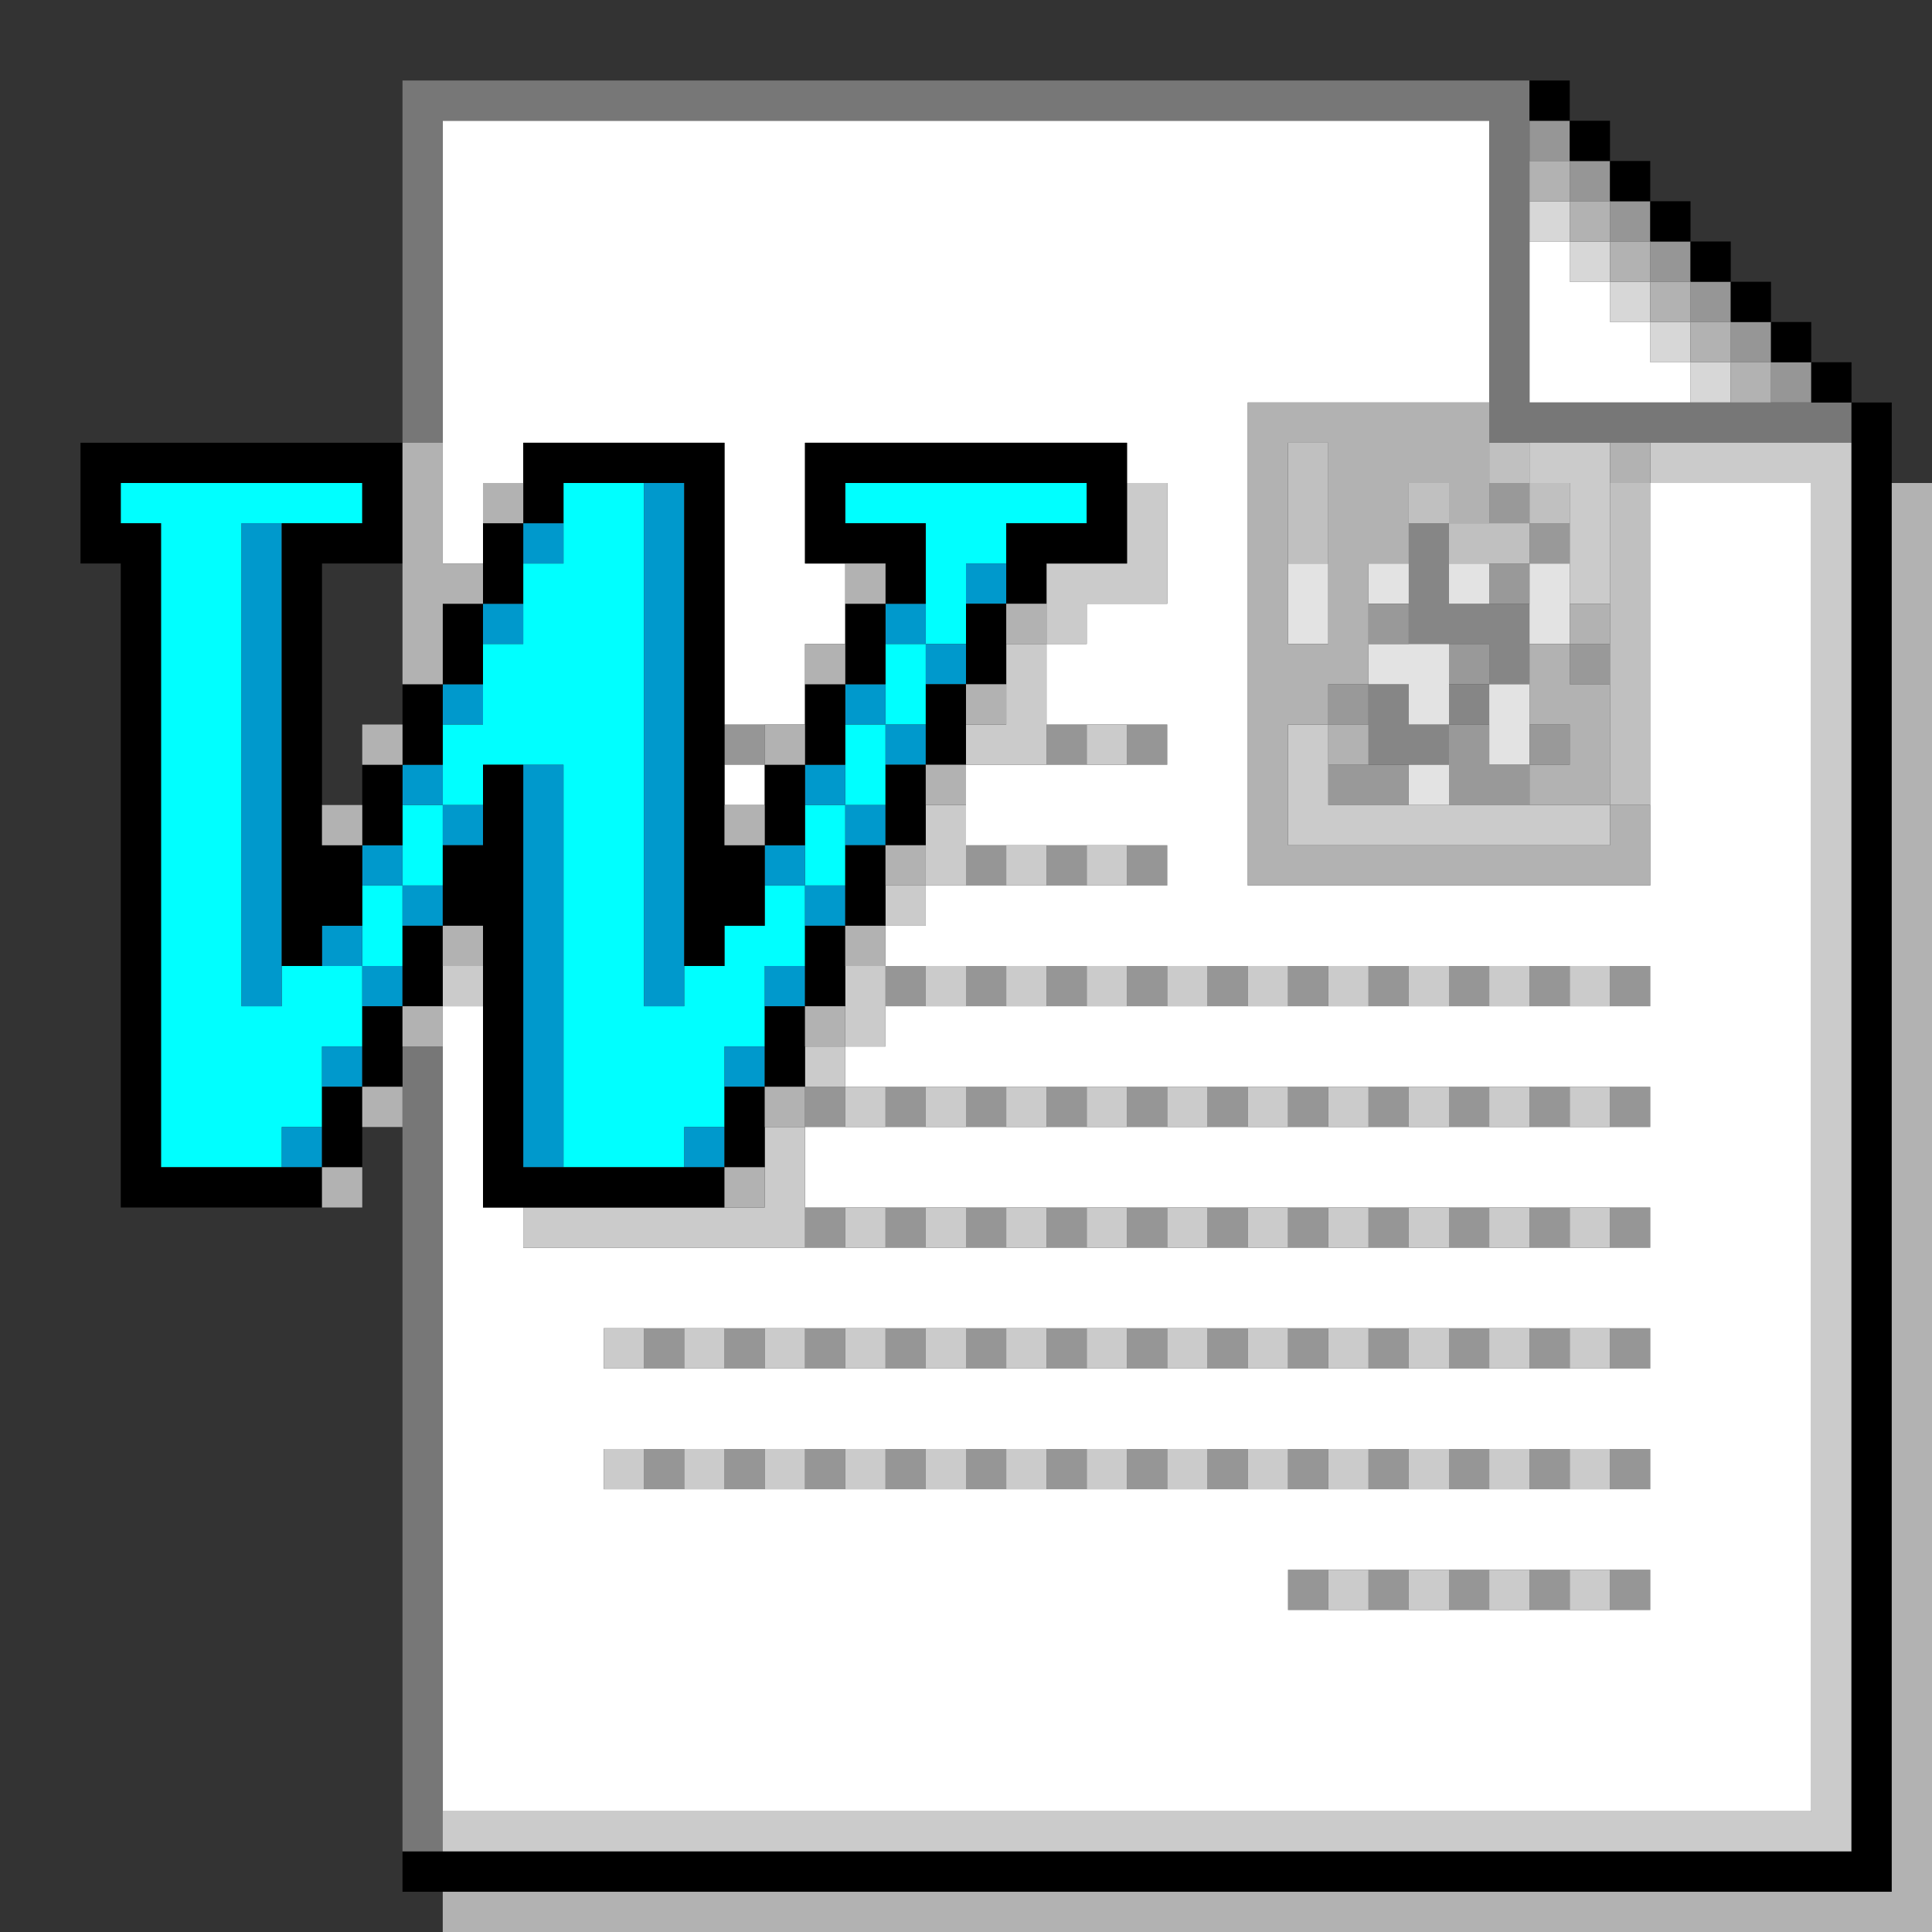 <?xml version="1.0" encoding="UTF-8" standalone="no"?>
<svg
   xmlns:dc="http://purl.org/dc/elements/1.1/"
   xmlns:cc="http://creativecommons.org/ns#"
   xmlns:rdf="http://www.w3.org/1999/02/22-rdf-syntax-ns#"
   xmlns:svg="http://www.w3.org/2000/svg"
   xmlns="http://www.w3.org/2000/svg"
   height="960px"
   version="1.1"
   width="960px"
   id="svg3654">
  <rect width="100%" height="100%" fill="#333333" stroke="none"/>
  <defs
     id="defs2" />
  <path
     id="rect516"
     d="M 760 100 L 760 120 L 780 120 L 780 100 L 760 100 z M 780 120 L 780 140 L 800 140 L 800 120 L 780 120 z M 800 140 L 800 160 L 820 160 L 820 140 L 800 140 z M 820 160 L 820 180 L 840 180 L 840 160 L 820 160 z M 840 180 L 840 200 L 860 200 L 860 180 L 840 180 z "
     style="fill:#d7d7d7" />
  <path
     id="rect1278"
     d="M 700 260 L 700 280 L 700 300 L 700 320 L 720 320 L 740 320 L 740 340 L 760 340 L 760 320 L 760 300 L 740 300 L 720 300 L 720 280 L 720 260 L 700 260 z M 740 340 L 720 340 L 720 360 L 740 360 L 740 340 z M 720 360 L 700 360 L 700 340 L 680 340 L 680 360 L 680 380 L 700 380 L 720 380 L 720 360 z "
     style="fill:#868686" />
  <path
     id="rect1366"
     d="M 640 280 L 640 300 L 640 320 L 660 320 L 660 300 L 660 280 L 640 280 z M 680 280 L 680 300 L 700 300 L 700 280 L 680 280 z M 720 280 L 720 300 L 740 300 L 740 280 L 720 280 z M 760 280 L 760 300 L 760 320 L 780 320 L 780 300 L 780 280 L 760 280 z M 680 320 L 680 340 L 700 340 L 700 360 L 720 360 L 720 340 L 720 320 L 700 320 L 680 320 z M 740 340 L 740 360 L 740 380 L 760 380 L 760 360 L 760 340 L 740 340 z M 700 380 L 700 400 L 720 400 L 720 380 L 700 380 z "
     style="fill:#e3e3e3" />
  <path
     id="rect1370"
     d="M 740 240 L 740 260 L 760 260 L 760 240 L 740 240 z M 760 260 L 760 280 L 780 280 L 780 260 L 760 260 z M 760 280 L 740 280 L 740 300 L 760 300 L 760 280 z M 680 300 L 680 320 L 700 320 L 700 300 L 680 300 z M 720 320 L 720 340 L 740 340 L 740 320 L 720 320 z M 780 320 L 780 340 L 800 340 L 800 320 L 780 320 z M 660 340 L 660 360 L 680 360 L 680 340 L 660 340 z M 720 360 L 720 380 L 720 400 L 740 400 L 760 400 L 760 380 L 740 380 L 740 360 L 720 360 z M 760 380 L 780 380 L 780 360 L 760 360 L 760 380 z M 660 380 L 660 400 L 680 400 L 700 400 L 700 380 L 680 380 L 660 380 z "
     style="fill:#999999" />
  <path
     id="rect1376"
     d="M 640 220 L 640 240 L 640 260 L 640 280 L 660 280 L 660 260 L 660 240 L 660 220 L 640 220 z M 740 220 L 740 240 L 760 240 L 760 220 L 740 220 z M 760 240 L 760 260 L 780 260 L 780 240 L 760 240 z M 760 260 L 740 260 L 720 260 L 720 280 L 740 280 L 760 280 L 760 260 z M 720 260 L 720 240 L 700 240 L 700 260 L 720 260 z M 800 240 L 800 260 L 800 280 L 800 300 L 800 320 L 800 340 L 800 360 L 800 380 L 800 400 L 820 400 L 820 380 L 820 360 L 820 340 L 820 320 L 820 300 L 820 280 L 820 260 L 820 240 L 800 240 z "
     style="fill:#c0c0c0" />
  <path
     id="rect2136"
     d="M 60 240 L 60 260 L 80 260 L 80 280 L 80 300 L 80 320 L 80 340 L 80 360 L 80 380 L 80 400 L 80 420 L 80 440 L 80 460 L 80 480 L 80 500 L 80 520 L 80 540 L 80 560 L 80 580 L 100 580 L 120 580 L 140 580 L 140 560 L 160 560 L 160 540 L 160 520 L 180 520 L 180 500 L 180 480 L 160 480 L 140 480 L 140 500 L 120 500 L 120 480 L 120 460 L 120 440 L 120 420 L 120 400 L 120 380 L 120 360 L 120 340 L 120 320 L 120 300 L 120 280 L 120 260 L 140 260 L 160 260 L 180 260 L 180 240 L 160 240 L 140 240 L 120 240 L 100 240 L 80 240 L 60 240 z M 180 480 L 200 480 L 200 460 L 200 440 L 180 440 L 180 460 L 180 480 z M 200 440 L 220 440 L 220 420 L 220 400 L 200 400 L 200 420 L 200 440 z M 220 400 L 240 400 L 240 380 L 260 380 L 280 380 L 280 400 L 280 420 L 280 440 L 280 460 L 280 480 L 280 500 L 280 520 L 280 540 L 280 560 L 280 580 L 300 580 L 320 580 L 340 580 L 340 560 L 360 560 L 360 540 L 360 520 L 380 520 L 380 500 L 380 480 L 400 480 L 400 460 L 400 440 L 380 440 L 380 460 L 360 460 L 360 480 L 340 480 L 340 500 L 320 500 L 320 480 L 320 460 L 320 440 L 320 420 L 320 400 L 320 380 L 320 360 L 320 340 L 320 320 L 320 300 L 320 280 L 320 260 L 320 240 L 300 240 L 280 240 L 280 260 L 280 280 L 260 280 L 260 300 L 260 320 L 240 320 L 240 340 L 240 360 L 220 360 L 220 380 L 220 400 z M 400 440 L 420 440 L 420 420 L 420 400 L 400 400 L 400 420 L 400 440 z M 420 400 L 440 400 L 440 380 L 440 360 L 420 360 L 420 380 L 420 400 z M 440 360 L 460 360 L 460 340 L 460 320 L 440 320 L 440 340 L 440 360 z M 460 320 L 480 320 L 480 300 L 480 280 L 500 280 L 500 260 L 520 260 L 540 260 L 540 240 L 520 240 L 500 240 L 480 240 L 460 240 L 440 240 L 420 240 L 420 260 L 440 260 L 460 260 L 460 280 L 460 300 L 460 320 z "
     style="fill:#00ffff" />
  <path
     id="rect2138"
     d="M 320 240 L 320 260 L 320 280 L 320 300 L 320 320 L 320 340 L 320 360 L 320 380 L 320 400 L 320 420 L 320 440 L 320 460 L 320 480 L 320 500 L 340 500 L 340 480 L 340 460 L 340 440 L 340 420 L 340 400 L 340 380 L 340 360 L 340 340 L 340 320 L 340 300 L 340 280 L 340 260 L 340 240 L 320 240 z M 120 260 L 120 280 L 120 300 L 120 320 L 120 340 L 120 360 L 120 380 L 120 400 L 120 420 L 120 440 L 120 460 L 120 480 L 120 500 L 140 500 L 140 480 L 140 460 L 140 440 L 140 420 L 140 400 L 140 380 L 140 360 L 140 340 L 140 320 L 140 300 L 140 280 L 140 260 L 120 260 z M 260 260 L 260 280 L 280 280 L 280 260 L 260 260 z M 480 280 L 480 300 L 500 300 L 500 280 L 480 280 z M 240 300 L 240 320 L 260 320 L 260 300 L 240 300 z M 440 300 L 440 320 L 460 320 L 460 300 L 440 300 z M 460 320 L 460 340 L 480 340 L 480 320 L 460 320 z M 220 340 L 220 360 L 240 360 L 240 340 L 220 340 z M 420 340 L 420 360 L 440 360 L 440 340 L 420 340 z M 440 360 L 440 380 L 460 380 L 460 360 L 440 360 z M 200 380 L 200 400 L 220 400 L 220 380 L 200 380 z M 220 400 L 220 420 L 240 420 L 240 400 L 220 400 z M 260 380 L 260 400 L 260 420 L 260 440 L 260 460 L 260 480 L 260 500 L 260 520 L 260 540 L 260 560 L 260 580 L 280 580 L 280 560 L 280 540 L 280 520 L 280 500 L 280 480 L 280 460 L 280 440 L 280 420 L 280 400 L 280 380 L 260 380 z M 400 380 L 400 400 L 420 400 L 420 380 L 400 380 z M 420 400 L 420 420 L 440 420 L 440 400 L 420 400 z M 180 420 L 180 440 L 200 440 L 200 420 L 180 420 z M 200 440 L 200 460 L 220 460 L 220 440 L 200 440 z M 380 420 L 380 440 L 400 440 L 400 420 L 380 420 z M 400 440 L 400 460 L 420 460 L 420 440 L 400 440 z M 160 460 L 160 480 L 180 480 L 180 460 L 160 460 z M 180 480 L 180 500 L 200 500 L 200 480 L 180 480 z M 380 480 L 380 500 L 400 500 L 400 480 L 380 480 z M 160 520 L 160 540 L 180 540 L 180 520 L 160 520 z M 360 520 L 360 540 L 380 540 L 380 520 L 360 520 z M 140 560 L 140 580 L 160 580 L 160 560 L 140 560 z M 340 560 L 340 580 L 360 580 L 360 560 L 340 560 z "
     style="fill:#0099cc" />
  <path
     id="rect3032"
     d="M 760 60 L 760 80 L 780 80 L 780 60 L 760 60 z M 780 80 L 780 100 L 800 100 L 800 80 L 780 80 z M 800 100 L 800 120 L 820 120 L 820 100 L 800 100 z M 820 120 L 820 140 L 840 140 L 840 120 L 820 120 z M 840 140 L 840 160 L 860 160 L 860 140 L 840 140 z M 860 160 L 860 180 L 880 180 L 880 160 L 860 160 z M 880 180 L 880 200 L 900 200 L 900 180 L 880 180 z M 360 360 L 360 380 L 380 380 L 380 360 L 360 360 z M 520 360 L 520 380 L 540 380 L 540 360 L 520 360 z M 560 360 L 560 380 L 580 380 L 580 360 L 560 360 z M 480 420 L 480 440 L 500 440 L 500 420 L 480 420 z M 520 420 L 520 440 L 540 440 L 540 420 L 520 420 z M 560 420 L 560 440 L 580 440 L 580 420 L 560 420 z M 440 480 L 440 500 L 460 500 L 460 480 L 440 480 z M 480 480 L 480 500 L 500 500 L 500 480 L 480 480 z M 520 480 L 520 500 L 540 500 L 540 480 L 520 480 z M 560 480 L 560 500 L 580 500 L 580 480 L 560 480 z M 600 480 L 600 500 L 620 500 L 620 480 L 600 480 z M 640 480 L 640 500 L 660 500 L 660 480 L 640 480 z M 680 480 L 680 500 L 700 500 L 700 480 L 680 480 z M 720 480 L 720 500 L 740 500 L 740 480 L 720 480 z M 760 480 L 760 500 L 780 500 L 780 480 L 760 480 z M 800 480 L 800 500 L 820 500 L 820 480 L 800 480 z M 400 540 L 400 560 L 420 560 L 420 540 L 400 540 z M 440 540 L 440 560 L 460 560 L 460 540 L 440 540 z M 480 540 L 480 560 L 500 560 L 500 540 L 480 540 z M 520 540 L 520 560 L 540 560 L 540 540 L 520 540 z M 560 540 L 560 560 L 580 560 L 580 540 L 560 540 z M 600 540 L 600 560 L 620 560 L 620 540 L 600 540 z M 640 540 L 640 560 L 660 560 L 660 540 L 640 540 z M 680 540 L 680 560 L 700 560 L 700 540 L 680 540 z M 720 540 L 720 560 L 740 560 L 740 540 L 720 540 z M 760 540 L 760 560 L 780 560 L 780 540 L 760 540 z M 800 540 L 800 560 L 820 560 L 820 540 L 800 540 z M 400 600 L 400 620 L 420 620 L 420 600 L 400 600 z M 440 600 L 440 620 L 460 620 L 460 600 L 440 600 z M 480 600 L 480 620 L 500 620 L 500 600 L 480 600 z M 520 600 L 520 620 L 540 620 L 540 600 L 520 600 z M 560 600 L 560 620 L 580 620 L 580 600 L 560 600 z M 600 600 L 600 620 L 620 620 L 620 600 L 600 600 z M 640 600 L 640 620 L 660 620 L 660 600 L 640 600 z M 680 600 L 680 620 L 700 620 L 700 600 L 680 600 z M 720 600 L 720 620 L 740 620 L 740 600 L 720 600 z M 760 600 L 760 620 L 780 620 L 780 600 L 760 600 z M 800 600 L 800 620 L 820 620 L 820 600 L 800 600 z M 320 660 L 320 680 L 340 680 L 340 660 L 320 660 z M 360 660 L 360 680 L 380 680 L 380 660 L 360 660 z M 400 660 L 400 680 L 420 680 L 420 660 L 400 660 z M 440 660 L 440 680 L 460 680 L 460 660 L 440 660 z M 480 660 L 480 680 L 500 680 L 500 660 L 480 660 z M 520 660 L 520 680 L 540 680 L 540 660 L 520 660 z M 560 660 L 560 680 L 580 680 L 580 660 L 560 660 z M 600 660 L 600 680 L 620 680 L 620 660 L 600 660 z M 640 660 L 640 680 L 660 680 L 660 660 L 640 660 z M 680 660 L 680 680 L 700 680 L 700 660 L 680 660 z M 720 660 L 720 680 L 740 680 L 740 660 L 720 660 z M 760 660 L 760 680 L 780 680 L 780 660 L 760 660 z M 800 660 L 800 680 L 820 680 L 820 660 L 800 660 z M 320 720 L 320 740 L 340 740 L 340 720 L 320 720 z M 360 720 L 360 740 L 380 740 L 380 720 L 360 720 z M 400 720 L 400 740 L 420 740 L 420 720 L 400 720 z M 440 720 L 440 740 L 460 740 L 460 720 L 440 720 z M 480 720 L 480 740 L 500 740 L 500 720 L 480 720 z M 520 720 L 520 740 L 540 740 L 540 720 L 520 720 z M 560 720 L 560 740 L 580 740 L 580 720 L 560 720 z M 600 720 L 600 740 L 620 740 L 620 720 L 600 720 z M 640 720 L 640 740 L 660 740 L 660 720 L 640 720 z M 680 720 L 680 740 L 700 740 L 700 720 L 680 720 z M 720 720 L 720 740 L 740 740 L 740 720 L 720 720 z M 760 720 L 760 740 L 780 740 L 780 720 L 760 720 z M 800 720 L 800 740 L 820 740 L 820 720 L 800 720 z M 640 780 L 640 800 L 660 800 L 660 780 L 640 780 z M 680 780 L 680 800 L 700 800 L 700 780 L 680 780 z M 720 780 L 720 800 L 740 800 L 740 780 L 720 780 z M 760 780 L 760 800 L 780 800 L 780 780 L 760 780 z M 800 780 L 800 800 L 820 800 L 820 780 L 800 780 z "
     style="fill:#969696" />
  <path
     id="rect3420"
     d="M 220 60 L 220 80 L 220 100 L 220 120 L 220 140 L 220 160 L 220 180 L 220 200 L 220 220 L 220 240 L 220 260 L 220 280 L 240 280 L 240 260 L 240 240 L 260 240 L 260 220 L 280 220 L 300 220 L 320 220 L 340 220 L 360 220 L 360 240 L 360 260 L 360 280 L 360 300 L 360 320 L 360 340 L 360 360 L 380 360 L 400 360 L 400 340 L 400 320 L 420 320 L 420 300 L 420 280 L 400 280 L 400 260 L 400 240 L 400 220 L 420 220 L 440 220 L 460 220 L 480 220 L 500 220 L 520 220 L 540 220 L 560 220 L 560 240 L 580 240 L 580 260 L 580 280 L 580 300 L 560 300 L 540 300 L 540 320 L 520 320 L 520 340 L 520 360 L 540 360 L 560 360 L 580 360 L 580 380 L 560 380 L 540 380 L 520 380 L 500 380 L 480 380 L 480 400 L 480 420 L 500 420 L 520 420 L 540 420 L 560 420 L 580 420 L 580 440 L 560 440 L 540 440 L 520 440 L 500 440 L 480 440 L 460 440 L 460 460 L 440 460 L 440 480 L 460 480 L 480 480 L 500 480 L 520 480 L 540 480 L 560 480 L 580 480 L 600 480 L 620 480 L 640 480 L 660 480 L 680 480 L 700 480 L 720 480 L 740 480 L 760 480 L 780 480 L 800 480 L 820 480 L 820 500 L 800 500 L 780 500 L 760 500 L 740 500 L 720 500 L 700 500 L 680 500 L 660 500 L 640 500 L 620 500 L 600 500 L 580 500 L 560 500 L 540 500 L 520 500 L 500 500 L 480 500 L 460 500 L 440 500 L 440 520 L 420 520 L 420 540 L 440 540 L 460 540 L 480 540 L 500 540 L 520 540 L 540 540 L 560 540 L 580 540 L 600 540 L 620 540 L 640 540 L 660 540 L 680 540 L 700 540 L 720 540 L 740 540 L 760 540 L 780 540 L 800 540 L 820 540 L 820 560 L 800 560 L 780 560 L 760 560 L 740 560 L 720 560 L 700 560 L 680 560 L 660 560 L 640 560 L 620 560 L 600 560 L 580 560 L 560 560 L 540 560 L 520 560 L 500 560 L 480 560 L 460 560 L 440 560 L 420 560 L 400 560 L 400 580 L 400 600 L 420 600 L 440 600 L 460 600 L 480 600 L 500 600 L 520 600 L 540 600 L 560 600 L 580 600 L 600 600 L 620 600 L 640 600 L 660 600 L 680 600 L 700 600 L 720 600 L 740 600 L 760 600 L 780 600 L 800 600 L 820 600 L 820 620 L 800 620 L 780 620 L 760 620 L 740 620 L 720 620 L 700 620 L 680 620 L 660 620 L 640 620 L 620 620 L 600 620 L 580 620 L 560 620 L 540 620 L 520 620 L 500 620 L 480 620 L 460 620 L 440 620 L 420 620 L 400 620 L 380 620 L 360 620 L 340 620 L 320 620 L 300 620 L 280 620 L 260 620 L 260 600 L 240 600 L 240 580 L 240 560 L 240 540 L 240 520 L 240 500 L 220 500 L 220 520 L 220 540 L 220 560 L 220 580 L 220 600 L 220 620 L 220 640 L 220 660 L 220 680 L 220 700 L 220 720 L 220 740 L 220 760 L 220 780 L 220 800 L 220 820 L 220 840 L 220 860 L 220 880 L 220 900 L 240 900 L 260 900 L 280 900 L 300 900 L 320 900 L 340 900 L 360 900 L 380 900 L 400 900 L 420 900 L 440 900 L 460 900 L 480 900 L 500 900 L 520 900 L 540 900 L 560 900 L 580 900 L 600 900 L 620 900 L 640 900 L 660 900 L 680 900 L 700 900 L 720 900 L 740 900 L 760 900 L 780 900 L 800 900 L 820 900 L 840 900 L 860 900 L 880 900 L 900 900 L 900 880 L 900 860 L 900 840 L 900 820 L 900 800 L 900 780 L 900 760 L 900 740 L 900 720 L 900 700 L 900 680 L 900 660 L 900 640 L 900 620 L 900 600 L 900 580 L 900 560 L 900 540 L 900 520 L 900 500 L 900 480 L 900 460 L 900 440 L 900 420 L 900 400 L 900 380 L 900 360 L 900 340 L 900 320 L 900 300 L 900 280 L 900 260 L 900 240 L 880 240 L 860 240 L 840 240 L 820 240 L 820 260 L 820 280 L 820 300 L 820 320 L 820 340 L 820 360 L 820 380 L 820 400 L 820 420 L 820 440 L 800 440 L 780 440 L 760 440 L 740 440 L 720 440 L 700 440 L 680 440 L 660 440 L 640 440 L 620 440 L 620 420 L 620 400 L 620 380 L 620 360 L 620 340 L 620 320 L 620 300 L 620 280 L 620 260 L 620 240 L 620 220 L 620 200 L 640 200 L 660 200 L 680 200 L 700 200 L 720 200 L 740 200 L 740 180 L 740 160 L 740 140 L 740 120 L 740 100 L 740 80 L 740 60 L 720 60 L 700 60 L 680 60 L 660 60 L 640 60 L 620 60 L 600 60 L 580 60 L 560 60 L 540 60 L 520 60 L 500 60 L 480 60 L 460 60 L 440 60 L 420 60 L 400 60 L 380 60 L 360 60 L 340 60 L 320 60 L 300 60 L 280 60 L 260 60 L 240 60 L 220 60 z M 760 120 L 760 140 L 760 160 L 760 180 L 760 200 L 780 200 L 800 200 L 820 200 L 840 200 L 840 180 L 820 180 L 820 160 L 800 160 L 800 140 L 780 140 L 780 120 L 760 120 z M 360 380 L 360 400 L 380 400 L 380 380 L 360 380 z M 300 660 L 320 660 L 340 660 L 360 660 L 380 660 L 400 660 L 420 660 L 440 660 L 460 660 L 480 660 L 500 660 L 520 660 L 540 660 L 560 660 L 580 660 L 600 660 L 620 660 L 640 660 L 660 660 L 680 660 L 700 660 L 720 660 L 740 660 L 760 660 L 780 660 L 800 660 L 820 660 L 820 680 L 800 680 L 780 680 L 760 680 L 740 680 L 720 680 L 700 680 L 680 680 L 660 680 L 640 680 L 620 680 L 600 680 L 580 680 L 560 680 L 540 680 L 520 680 L 500 680 L 480 680 L 460 680 L 440 680 L 420 680 L 400 680 L 380 680 L 360 680 L 340 680 L 320 680 L 300 680 L 300 660 z M 300 720 L 320 720 L 340 720 L 360 720 L 380 720 L 400 720 L 420 720 L 440 720 L 460 720 L 480 720 L 500 720 L 520 720 L 540 720 L 560 720 L 580 720 L 600 720 L 620 720 L 640 720 L 660 720 L 680 720 L 700 720 L 720 720 L 740 720 L 760 720 L 780 720 L 800 720 L 820 720 L 820 740 L 800 740 L 780 740 L 760 740 L 740 740 L 720 740 L 700 740 L 680 740 L 660 740 L 640 740 L 620 740 L 600 740 L 580 740 L 560 740 L 540 740 L 520 740 L 500 740 L 480 740 L 460 740 L 440 740 L 420 740 L 400 740 L 380 740 L 360 740 L 340 740 L 320 740 L 300 740 L 300 720 z M 640 780 L 660 780 L 680 780 L 700 780 L 720 780 L 740 780 L 760 780 L 780 780 L 800 780 L 820 780 L 820 800 L 800 800 L 780 800 L 760 800 L 740 800 L 720 800 L 700 800 L 680 800 L 660 800 L 640 800 L 640 780 z "
     style="fill:#ffffff" />
  <path
     id="rect3428"
     d="M 200 40 L 200 60 L 200 80 L 200 100 L 200 120 L 200 140 L 200 160 L 200 180 L 200 200 L 200 220 L 220 220 L 220 200 L 220 180 L 220 160 L 220 140 L 220 120 L 220 100 L 220 80 L 220 60 L 240 60 L 260 60 L 280 60 L 300 60 L 320 60 L 340 60 L 360 60 L 380 60 L 400 60 L 420 60 L 440 60 L 460 60 L 480 60 L 500 60 L 520 60 L 540 60 L 560 60 L 580 60 L 600 60 L 620 60 L 640 60 L 660 60 L 680 60 L 700 60 L 720 60 L 740 60 L 740 80 L 740 100 L 740 120 L 740 140 L 740 160 L 740 180 L 740 200 L 740 220 L 760 220 L 780 220 L 800 220 L 820 220 L 840 220 L 860 220 L 880 220 L 900 220 L 920 220 L 920 200 L 900 200 L 880 200 L 860 200 L 840 200 L 820 200 L 800 200 L 780 200 L 760 200 L 760 180 L 760 160 L 760 140 L 760 120 L 760 100 L 760 80 L 760 60 L 760 40 L 740 40 L 720 40 L 700 40 L 680 40 L 660 40 L 640 40 L 620 40 L 600 40 L 580 40 L 560 40 L 540 40 L 520 40 L 500 40 L 480 40 L 460 40 L 440 40 L 420 40 L 400 40 L 380 40 L 360 40 L 340 40 L 320 40 L 300 40 L 280 40 L 260 40 L 240 40 L 220 40 L 200 40 z M 200 520 L 200 540 L 200 560 L 200 580 L 200 600 L 200 620 L 200 640 L 200 660 L 200 680 L 200 700 L 200 720 L 200 740 L 200 760 L 200 780 L 200 800 L 200 820 L 200 840 L 200 860 L 200 880 L 200 900 L 200 920 L 220 920 L 220 900 L 220 880 L 220 860 L 220 840 L 220 820 L 220 800 L 220 780 L 220 760 L 220 740 L 220 720 L 220 700 L 220 680 L 220 660 L 220 640 L 220 620 L 220 600 L 220 580 L 220 560 L 220 540 L 220 520 L 200 520 z "
     style="fill:#777777" />
  <path
     id="rect3498"
     d="M 760 220 L 760 240 L 780 240 L 780 260 L 780 280 L 780 300 L 800 300 L 800 280 L 800 260 L 800 240 L 800 220 L 780 220 L 760 220 z M 820 220 L 820 240 L 840 240 L 860 240 L 880 240 L 900 240 L 900 260 L 900 280 L 900 300 L 900 320 L 900 340 L 900 360 L 900 380 L 900 400 L 900 420 L 900 440 L 900 460 L 900 480 L 900 500 L 900 520 L 900 540 L 900 560 L 900 580 L 900 600 L 900 620 L 900 640 L 900 660 L 900 680 L 900 700 L 900 720 L 900 740 L 900 760 L 900 780 L 900 800 L 900 820 L 900 840 L 900 860 L 900 880 L 900 900 L 880 900 L 860 900 L 840 900 L 820 900 L 800 900 L 780 900 L 760 900 L 740 900 L 720 900 L 700 900 L 680 900 L 660 900 L 640 900 L 620 900 L 600 900 L 580 900 L 560 900 L 540 900 L 520 900 L 500 900 L 480 900 L 460 900 L 440 900 L 420 900 L 400 900 L 380 900 L 360 900 L 340 900 L 320 900 L 300 900 L 280 900 L 260 900 L 240 900 L 220 900 L 220 920 L 240 920 L 260 920 L 280 920 L 300 920 L 320 920 L 340 920 L 360 920 L 380 920 L 400 920 L 420 920 L 440 920 L 460 920 L 480 920 L 500 920 L 520 920 L 540 920 L 560 920 L 580 920 L 600 920 L 620 920 L 640 920 L 660 920 L 680 920 L 700 920 L 720 920 L 740 920 L 760 920 L 780 920 L 800 920 L 820 920 L 840 920 L 860 920 L 880 920 L 900 920 L 920 920 L 920 900 L 920 880 L 920 860 L 920 840 L 920 820 L 920 800 L 920 780 L 920 760 L 920 740 L 920 720 L 920 700 L 920 680 L 920 660 L 920 640 L 920 620 L 920 600 L 920 580 L 920 560 L 920 540 L 920 520 L 920 500 L 920 480 L 920 460 L 920 440 L 920 420 L 920 400 L 920 380 L 920 360 L 920 340 L 920 320 L 920 300 L 920 280 L 920 260 L 920 240 L 920 220 L 900 220 L 880 220 L 860 220 L 840 220 L 820 220 z M 560 240 L 560 260 L 560 280 L 540 280 L 520 280 L 520 300 L 520 320 L 540 320 L 540 300 L 560 300 L 580 300 L 580 280 L 580 260 L 580 240 L 560 240 z M 520 320 L 500 320 L 500 340 L 500 360 L 480 360 L 480 380 L 500 380 L 520 380 L 520 360 L 520 340 L 520 320 z M 540 360 L 540 380 L 560 380 L 560 360 L 540 360 z M 640 360 L 640 380 L 640 400 L 640 420 L 660 420 L 680 420 L 700 420 L 720 420 L 740 420 L 760 420 L 780 420 L 800 420 L 800 400 L 780 400 L 760 400 L 740 400 L 720 400 L 700 400 L 680 400 L 660 400 L 660 380 L 660 360 L 640 360 z M 460 400 L 460 420 L 460 440 L 480 440 L 480 420 L 480 400 L 460 400 z M 460 440 L 440 440 L 440 460 L 460 460 L 460 440 z M 500 420 L 500 440 L 520 440 L 520 420 L 500 420 z M 540 420 L 540 440 L 560 440 L 560 420 L 540 420 z M 220 480 L 220 500 L 240 500 L 240 480 L 220 480 z M 420 480 L 420 500 L 420 520 L 440 520 L 440 500 L 440 480 L 420 480 z M 420 520 L 400 520 L 400 540 L 420 540 L 420 520 z M 420 540 L 420 560 L 440 560 L 440 540 L 420 540 z M 460 480 L 460 500 L 480 500 L 480 480 L 460 480 z M 500 480 L 500 500 L 520 500 L 520 480 L 500 480 z M 540 480 L 540 500 L 560 500 L 560 480 L 540 480 z M 580 480 L 580 500 L 600 500 L 600 480 L 580 480 z M 620 480 L 620 500 L 640 500 L 640 480 L 620 480 z M 660 480 L 660 500 L 680 500 L 680 480 L 660 480 z M 700 480 L 700 500 L 720 500 L 720 480 L 700 480 z M 740 480 L 740 500 L 760 500 L 760 480 L 740 480 z M 780 480 L 780 500 L 800 500 L 800 480 L 780 480 z M 460 540 L 460 560 L 480 560 L 480 540 L 460 540 z M 500 540 L 500 560 L 520 560 L 520 540 L 500 540 z M 540 540 L 540 560 L 560 560 L 560 540 L 540 540 z M 580 540 L 580 560 L 600 560 L 600 540 L 580 540 z M 620 540 L 620 560 L 640 560 L 640 540 L 620 540 z M 660 540 L 660 560 L 680 560 L 680 540 L 660 540 z M 700 540 L 700 560 L 720 560 L 720 540 L 700 540 z M 740 540 L 740 560 L 760 560 L 760 540 L 740 540 z M 780 540 L 780 560 L 800 560 L 800 540 L 780 540 z M 380 560 L 380 580 L 380 600 L 360 600 L 340 600 L 320 600 L 300 600 L 280 600 L 260 600 L 260 620 L 280 620 L 300 620 L 320 620 L 340 620 L 360 620 L 380 620 L 400 620 L 400 600 L 400 580 L 400 560 L 380 560 z M 420 600 L 420 620 L 440 620 L 440 600 L 420 600 z M 460 600 L 460 620 L 480 620 L 480 600 L 460 600 z M 500 600 L 500 620 L 520 620 L 520 600 L 500 600 z M 540 600 L 540 620 L 560 620 L 560 600 L 540 600 z M 580 600 L 580 620 L 600 620 L 600 600 L 580 600 z M 620 600 L 620 620 L 640 620 L 640 600 L 620 600 z M 660 600 L 660 620 L 680 620 L 680 600 L 660 600 z M 700 600 L 700 620 L 720 620 L 720 600 L 700 600 z M 740 600 L 740 620 L 760 620 L 760 600 L 740 600 z M 780 600 L 780 620 L 800 620 L 800 600 L 780 600 z M 300 660 L 300 680 L 320 680 L 320 660 L 300 660 z M 340 660 L 340 680 L 360 680 L 360 660 L 340 660 z M 380 660 L 380 680 L 400 680 L 400 660 L 380 660 z M 420 660 L 420 680 L 440 680 L 440 660 L 420 660 z M 460 660 L 460 680 L 480 680 L 480 660 L 460 660 z M 500 660 L 500 680 L 520 680 L 520 660 L 500 660 z M 540 660 L 540 680 L 560 680 L 560 660 L 540 660 z M 580 660 L 580 680 L 600 680 L 600 660 L 580 660 z M 620 660 L 620 680 L 640 680 L 640 660 L 620 660 z M 660 660 L 660 680 L 680 680 L 680 660 L 660 660 z M 700 660 L 700 680 L 720 680 L 720 660 L 700 660 z M 740 660 L 740 680 L 760 680 L 760 660 L 740 660 z M 780 660 L 780 680 L 800 680 L 800 660 L 780 660 z M 300 720 L 300 740 L 320 740 L 320 720 L 300 720 z M 340 720 L 340 740 L 360 740 L 360 720 L 340 720 z M 380 720 L 380 740 L 400 740 L 400 720 L 380 720 z M 420 720 L 420 740 L 440 740 L 440 720 L 420 720 z M 460 720 L 460 740 L 480 740 L 480 720 L 460 720 z M 500 720 L 500 740 L 520 740 L 520 720 L 500 720 z M 540 720 L 540 740 L 560 740 L 560 720 L 540 720 z M 580 720 L 580 740 L 600 740 L 600 720 L 580 720 z M 620 720 L 620 740 L 640 740 L 640 720 L 620 720 z M 660 720 L 660 740 L 680 740 L 680 720 L 660 720 z M 700 720 L 700 740 L 720 740 L 720 720 L 700 720 z M 740 720 L 740 740 L 760 740 L 760 720 L 740 720 z M 780 720 L 780 740 L 800 740 L 800 720 L 780 720 z M 660 780 L 660 800 L 680 800 L 680 780 L 660 780 z M 700 780 L 700 800 L 720 800 L 720 780 L 700 780 z M 740 780 L 740 800 L 760 800 L 760 780 L 740 780 z M 780 780 L 780 800 L 800 800 L 800 780 L 780 780 z "
     style="fill:#cbcbcb" />
  <path
     id="rect3576"
     d="M 760 40 L 760 60 L 780 60 L 780 40 L 760 40 z M 780 60 L 780 80 L 800 80 L 800 60 L 780 60 z M 800 80 L 800 100 L 820 100 L 820 80 L 800 80 z M 820 100 L 820 120 L 840 120 L 840 100 L 820 100 z M 840 120 L 840 140 L 860 140 L 860 120 L 840 120 z M 860 140 L 860 160 L 880 160 L 880 140 L 860 140 z M 880 160 L 880 180 L 900 180 L 900 160 L 880 160 z M 900 180 L 900 200 L 920 200 L 920 180 L 900 180 z M 920 200 L 920 220 L 920 240 L 920 260 L 920 280 L 920 300 L 920 320 L 920 340 L 920 360 L 920 380 L 920 400 L 920 420 L 920 440 L 920 460 L 920 480 L 920 500 L 920 520 L 920 540 L 920 560 L 920 580 L 920 600 L 920 620 L 920 640 L 920 660 L 920 680 L 920 700 L 920 720 L 920 740 L 920 760 L 920 780 L 920 800 L 920 820 L 920 840 L 920 860 L 920 880 L 920 900 L 920 920 L 900 920 L 880 920 L 860 920 L 840 920 L 820 920 L 800 920 L 780 920 L 760 920 L 740 920 L 720 920 L 700 920 L 680 920 L 660 920 L 640 920 L 620 920 L 600 920 L 580 920 L 560 920 L 540 920 L 520 920 L 500 920 L 480 920 L 460 920 L 440 920 L 420 920 L 400 920 L 380 920 L 360 920 L 340 920 L 320 920 L 300 920 L 280 920 L 260 920 L 240 920 L 220 920 L 200 920 L 200 940 L 220 940 L 240 940 L 260 940 L 280 940 L 300 940 L 320 940 L 340 940 L 360 940 L 380 940 L 400 940 L 420 940 L 440 940 L 460 940 L 480 940 L 500 940 L 520 940 L 540 940 L 560 940 L 580 940 L 600 940 L 620 940 L 640 940 L 660 940 L 680 940 L 700 940 L 720 940 L 740 940 L 760 940 L 780 940 L 800 940 L 820 940 L 840 940 L 860 940 L 880 940 L 900 940 L 920 940 L 940 940 L 940 920 L 940 900 L 940 880 L 940 860 L 940 840 L 940 820 L 940 800 L 940 780 L 940 760 L 940 740 L 940 720 L 940 700 L 940 680 L 940 660 L 940 640 L 940 620 L 940 600 L 940 580 L 940 560 L 940 540 L 940 520 L 940 500 L 940 480 L 940 460 L 940 440 L 940 420 L 940 400 L 940 380 L 940 360 L 940 340 L 940 320 L 940 300 L 940 280 L 940 260 L 940 240 L 940 220 L 940 200 L 920 200 z M 40 220 L 40 240 L 40 260 L 40 280 L 60 280 L 60 300 L 60 320 L 60 340 L 60 360 L 60 380 L 60 400 L 60 420 L 60 440 L 60 460 L 60 480 L 60 500 L 60 520 L 60 540 L 60 560 L 60 580 L 60 600 L 80 600 L 100 600 L 120 600 L 140 600 L 160 600 L 160 580 L 140 580 L 120 580 L 100 580 L 80 580 L 80 560 L 80 540 L 80 520 L 80 500 L 80 480 L 80 460 L 80 440 L 80 420 L 80 400 L 80 380 L 80 360 L 80 340 L 80 320 L 80 300 L 80 280 L 80 260 L 60 260 L 60 240 L 80 240 L 100 240 L 120 240 L 140 240 L 160 240 L 180 240 L 180 260 L 160 260 L 140 260 L 140 280 L 140 300 L 140 320 L 140 340 L 140 360 L 140 380 L 140 400 L 140 420 L 140 440 L 140 460 L 140 480 L 160 480 L 160 460 L 180 460 L 180 440 L 180 420 L 160 420 L 160 400 L 160 380 L 160 360 L 160 340 L 160 320 L 160 300 L 160 280 L 180 280 L 200 280 L 200 260 L 200 240 L 200 220 L 180 220 L 160 220 L 140 220 L 120 220 L 100 220 L 80 220 L 60 220 L 40 220 z M 180 420 L 200 420 L 200 400 L 200 380 L 180 380 L 180 400 L 180 420 z M 200 380 L 220 380 L 220 360 L 220 340 L 200 340 L 200 360 L 200 380 z M 220 340 L 240 340 L 240 320 L 240 300 L 220 300 L 220 320 L 220 340 z M 240 300 L 260 300 L 260 280 L 260 260 L 240 260 L 240 280 L 240 300 z M 260 260 L 280 260 L 280 240 L 300 240 L 320 240 L 340 240 L 340 260 L 340 280 L 340 300 L 340 320 L 340 340 L 340 360 L 340 380 L 340 400 L 340 420 L 340 440 L 340 460 L 340 480 L 360 480 L 360 460 L 380 460 L 380 440 L 380 420 L 360 420 L 360 400 L 360 380 L 360 360 L 360 340 L 360 320 L 360 300 L 360 280 L 360 260 L 360 240 L 360 220 L 340 220 L 320 220 L 300 220 L 280 220 L 260 220 L 260 240 L 260 260 z M 380 420 L 400 420 L 400 400 L 400 380 L 380 380 L 380 400 L 380 420 z M 400 380 L 420 380 L 420 360 L 420 340 L 400 340 L 400 360 L 400 380 z M 420 340 L 440 340 L 440 320 L 440 300 L 420 300 L 420 320 L 420 340 z M 440 300 L 460 300 L 460 280 L 460 260 L 440 260 L 420 260 L 420 240 L 440 240 L 460 240 L 480 240 L 500 240 L 520 240 L 540 240 L 540 260 L 520 260 L 500 260 L 500 280 L 500 300 L 520 300 L 520 280 L 540 280 L 560 280 L 560 260 L 560 240 L 560 220 L 540 220 L 520 220 L 500 220 L 480 220 L 460 220 L 440 220 L 420 220 L 400 220 L 400 240 L 400 260 L 400 280 L 420 280 L 440 280 L 440 300 z M 500 300 L 480 300 L 480 320 L 480 340 L 500 340 L 500 320 L 500 300 z M 480 340 L 460 340 L 460 360 L 460 380 L 480 380 L 480 360 L 480 340 z M 460 380 L 440 380 L 440 400 L 440 420 L 460 420 L 460 400 L 460 380 z M 440 420 L 420 420 L 420 440 L 420 460 L 440 460 L 440 440 L 440 420 z M 420 460 L 400 460 L 400 480 L 400 500 L 420 500 L 420 480 L 420 460 z M 400 500 L 380 500 L 380 520 L 380 540 L 400 540 L 400 520 L 400 500 z M 380 540 L 360 540 L 360 560 L 360 580 L 380 580 L 380 560 L 380 540 z M 360 580 L 340 580 L 320 580 L 300 580 L 280 580 L 260 580 L 260 560 L 260 540 L 260 520 L 260 500 L 260 480 L 260 460 L 260 440 L 260 420 L 260 400 L 260 380 L 240 380 L 240 400 L 240 420 L 220 420 L 220 440 L 220 460 L 240 460 L 240 480 L 240 500 L 240 520 L 240 540 L 240 560 L 240 580 L 240 600 L 260 600 L 280 600 L 300 600 L 320 600 L 340 600 L 360 600 L 360 580 z M 220 460 L 200 460 L 200 480 L 200 500 L 220 500 L 220 480 L 220 460 z M 200 500 L 180 500 L 180 520 L 180 540 L 200 540 L 200 520 L 200 500 z M 180 540 L 160 540 L 160 560 L 160 580 L 180 580 L 180 560 L 180 540 z "
     style="fill:#000000" />
  <path
     id="rect3652"
     d="M 760 80 L 760 100 L 780 100 L 780 80 L 760 80 z M 780 100 L 780 120 L 800 120 L 800 100 L 780 100 z M 800 120 L 800 140 L 820 140 L 820 120 L 800 120 z M 820 140 L 820 160 L 840 160 L 840 140 L 820 140 z M 840 160 L 840 180 L 860 180 L 860 160 L 840 160 z M 860 180 L 860 200 L 880 200 L 880 180 L 860 180 z M 620 200 L 620 220 L 620 240 L 620 260 L 620 280 L 620 300 L 620 320 L 620 340 L 620 360 L 620 380 L 620 400 L 620 420 L 620 440 L 640 440 L 660 440 L 680 440 L 700 440 L 720 440 L 740 440 L 760 440 L 780 440 L 800 440 L 820 440 L 820 420 L 820 400 L 800 400 L 800 420 L 780 420 L 760 420 L 740 420 L 720 420 L 700 420 L 680 420 L 660 420 L 640 420 L 640 400 L 640 380 L 640 360 L 660 360 L 660 340 L 680 340 L 680 320 L 680 300 L 680 280 L 700 280 L 700 260 L 700 240 L 720 240 L 720 260 L 740 260 L 740 240 L 740 220 L 740 200 L 720 200 L 700 200 L 680 200 L 660 200 L 640 200 L 620 200 z M 660 360 L 660 380 L 680 380 L 680 360 L 660 360 z M 800 400 L 800 380 L 800 360 L 800 340 L 780 340 L 780 320 L 760 320 L 760 340 L 760 360 L 780 360 L 780 380 L 760 380 L 760 400 L 780 400 L 800 400 z M 780 320 L 800 320 L 800 300 L 780 300 L 780 320 z M 200 220 L 200 240 L 200 260 L 200 280 L 200 300 L 200 320 L 200 340 L 220 340 L 220 320 L 220 300 L 240 300 L 240 280 L 220 280 L 220 260 L 220 240 L 220 220 L 200 220 z M 640 220 L 660 220 L 660 240 L 660 260 L 660 280 L 660 300 L 660 320 L 640 320 L 640 300 L 640 280 L 640 260 L 640 240 L 640 220 z M 800 220 L 800 240 L 820 240 L 820 220 L 800 220 z M 240 240 L 240 260 L 260 260 L 260 240 L 240 240 z M 940 240 L 940 260 L 940 280 L 940 300 L 940 320 L 940 340 L 940 360 L 940 380 L 940 400 L 940 420 L 940 440 L 940 460 L 940 480 L 940 500 L 940 520 L 940 540 L 940 560 L 940 580 L 940 600 L 940 620 L 940 640 L 940 660 L 940 680 L 940 700 L 940 720 L 940 740 L 940 760 L 940 780 L 940 800 L 940 820 L 940 840 L 940 860 L 940 880 L 940 900 L 940 920 L 940 940 L 920 940 L 900 940 L 880 940 L 860 940 L 840 940 L 820 940 L 800 940 L 780 940 L 760 940 L 740 940 L 720 940 L 700 940 L 680 940 L 660 940 L 640 940 L 620 940 L 600 940 L 580 940 L 560 940 L 540 940 L 520 940 L 500 940 L 480 940 L 460 940 L 440 940 L 420 940 L 400 940 L 380 940 L 360 940 L 340 940 L 320 940 L 300 940 L 280 940 L 260 940 L 240 940 L 220 940 L 220 960 L 240 960 L 260 960 L 280 960 L 300 960 L 320 960 L 340 960 L 360 960 L 380 960 L 400 960 L 420 960 L 440 960 L 460 960 L 480 960 L 500 960 L 520 960 L 540 960 L 560 960 L 580 960 L 600 960 L 620 960 L 640 960 L 660 960 L 680 960 L 700 960 L 720 960 L 740 960 L 760 960 L 780 960 L 800 960 L 820 960 L 840 960 L 860 960 L 880 960 L 900 960 L 920 960 L 940 960 L 960 960 L 960 940 L 960 920 L 960 900 L 960 880 L 960 860 L 960 840 L 960 820 L 960 800 L 960 780 L 960 760 L 960 740 L 960 720 L 960 700 L 960 680 L 960 660 L 960 640 L 960 620 L 960 600 L 960 580 L 960 560 L 960 540 L 960 520 L 960 500 L 960 480 L 960 460 L 960 440 L 960 420 L 960 400 L 960 380 L 960 360 L 960 340 L 960 320 L 960 300 L 960 280 L 960 260 L 960 240 L 940 240 z M 420 280 L 420 300 L 440 300 L 440 280 L 420 280 z M 500 300 L 500 320 L 520 320 L 520 300 L 500 300 z M 400 320 L 400 340 L 420 340 L 420 320 L 400 320 z M 480 340 L 480 360 L 500 360 L 500 340 L 480 340 z M 180 360 L 180 380 L 200 380 L 200 360 L 180 360 z M 380 360 L 380 380 L 400 380 L 400 360 L 380 360 z M 460 380 L 460 400 L 480 400 L 480 380 L 460 380 z M 160 400 L 160 420 L 180 420 L 180 400 L 160 400 z M 360 400 L 360 420 L 380 420 L 380 400 L 360 400 z M 440 420 L 440 440 L 460 440 L 460 420 L 440 420 z M 220 460 L 220 480 L 240 480 L 240 460 L 220 460 z M 420 460 L 420 480 L 440 480 L 440 460 L 420 460 z M 200 500 L 200 520 L 220 520 L 220 500 L 200 500 z M 400 500 L 400 520 L 420 520 L 420 500 L 400 500 z M 180 540 L 180 560 L 200 560 L 200 540 L 180 540 z M 380 540 L 380 560 L 400 560 L 400 540 L 380 540 z M 160 580 L 160 600 L 180 600 L 180 580 L 160 580 z M 360 580 L 360 600 L 380 600 L 380 580 L 360 580 z "
     style="fill:#b2b2b2" />
</svg>
